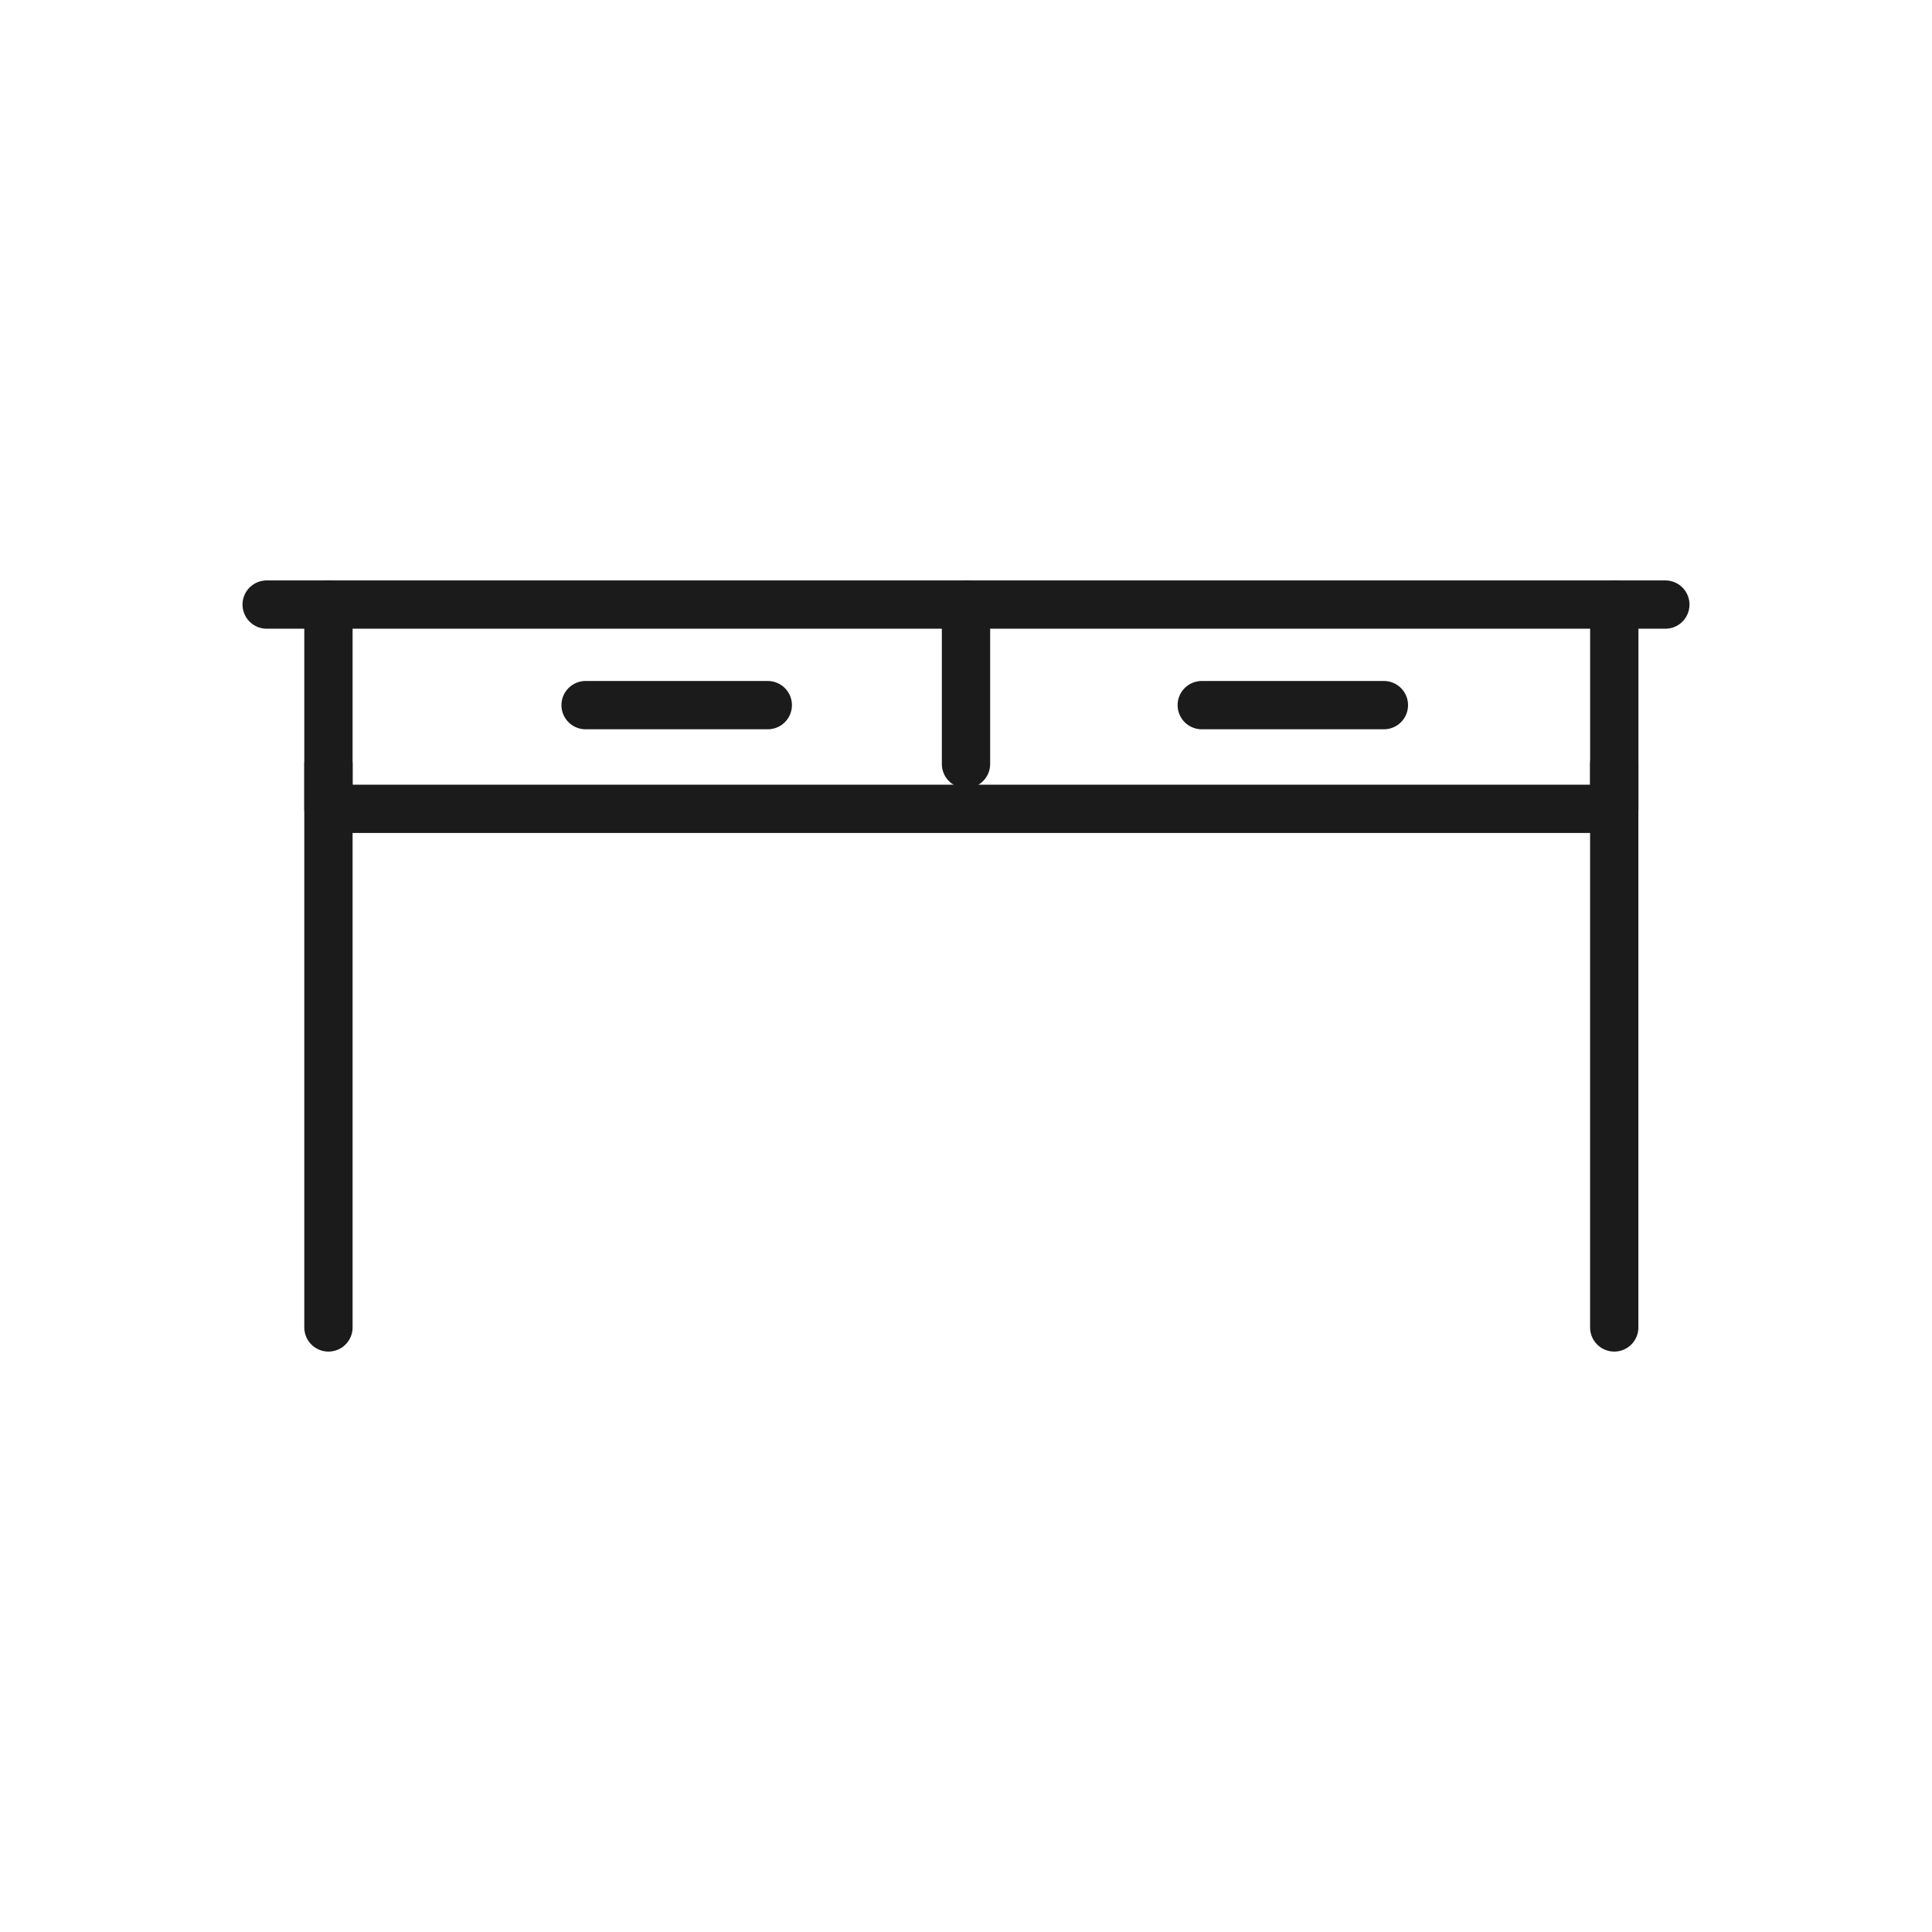 <svg width="40" height="40" viewBox="0 0 40 40" fill="none" xmlns="http://www.w3.org/2000/svg">
<g clip-path="url(#clip0_100_559)">
<path d="M34.479 12.517H5.521" stroke="#1B1B1B" stroke-linecap="round" stroke-linejoin="round"/>
<path d="M6.8 12.517V16.746H33.422V12.517" stroke="#1B1B1B" stroke-linecap="round" stroke-linejoin="round"/>
<path d="M20 12.517V15.818" stroke="#1B1B1B" stroke-linecap="round" stroke-linejoin="round"/>
<path d="M12.124 14.599H15.896" stroke="#1B1B1B" stroke-linecap="round" stroke-linejoin="round"/>
<path d="M24.881 14.599H28.652" stroke="#1B1B1B" stroke-linecap="round" stroke-linejoin="round"/>
<path d="M6.8 15.818V27.483" stroke="#1B1B1B" stroke-linecap="round" stroke-linejoin="round"/>
<path d="M33.421 15.818V27.483" stroke="#1B1B1B" stroke-linecap="round" stroke-linejoin="round"/>
</g>
<defs>
<clipPath id="clip0_100_559">
<rect width="30" height="16" fill="white" transform="translate(5 12)"/>
</clipPath>
</defs>
</svg>
